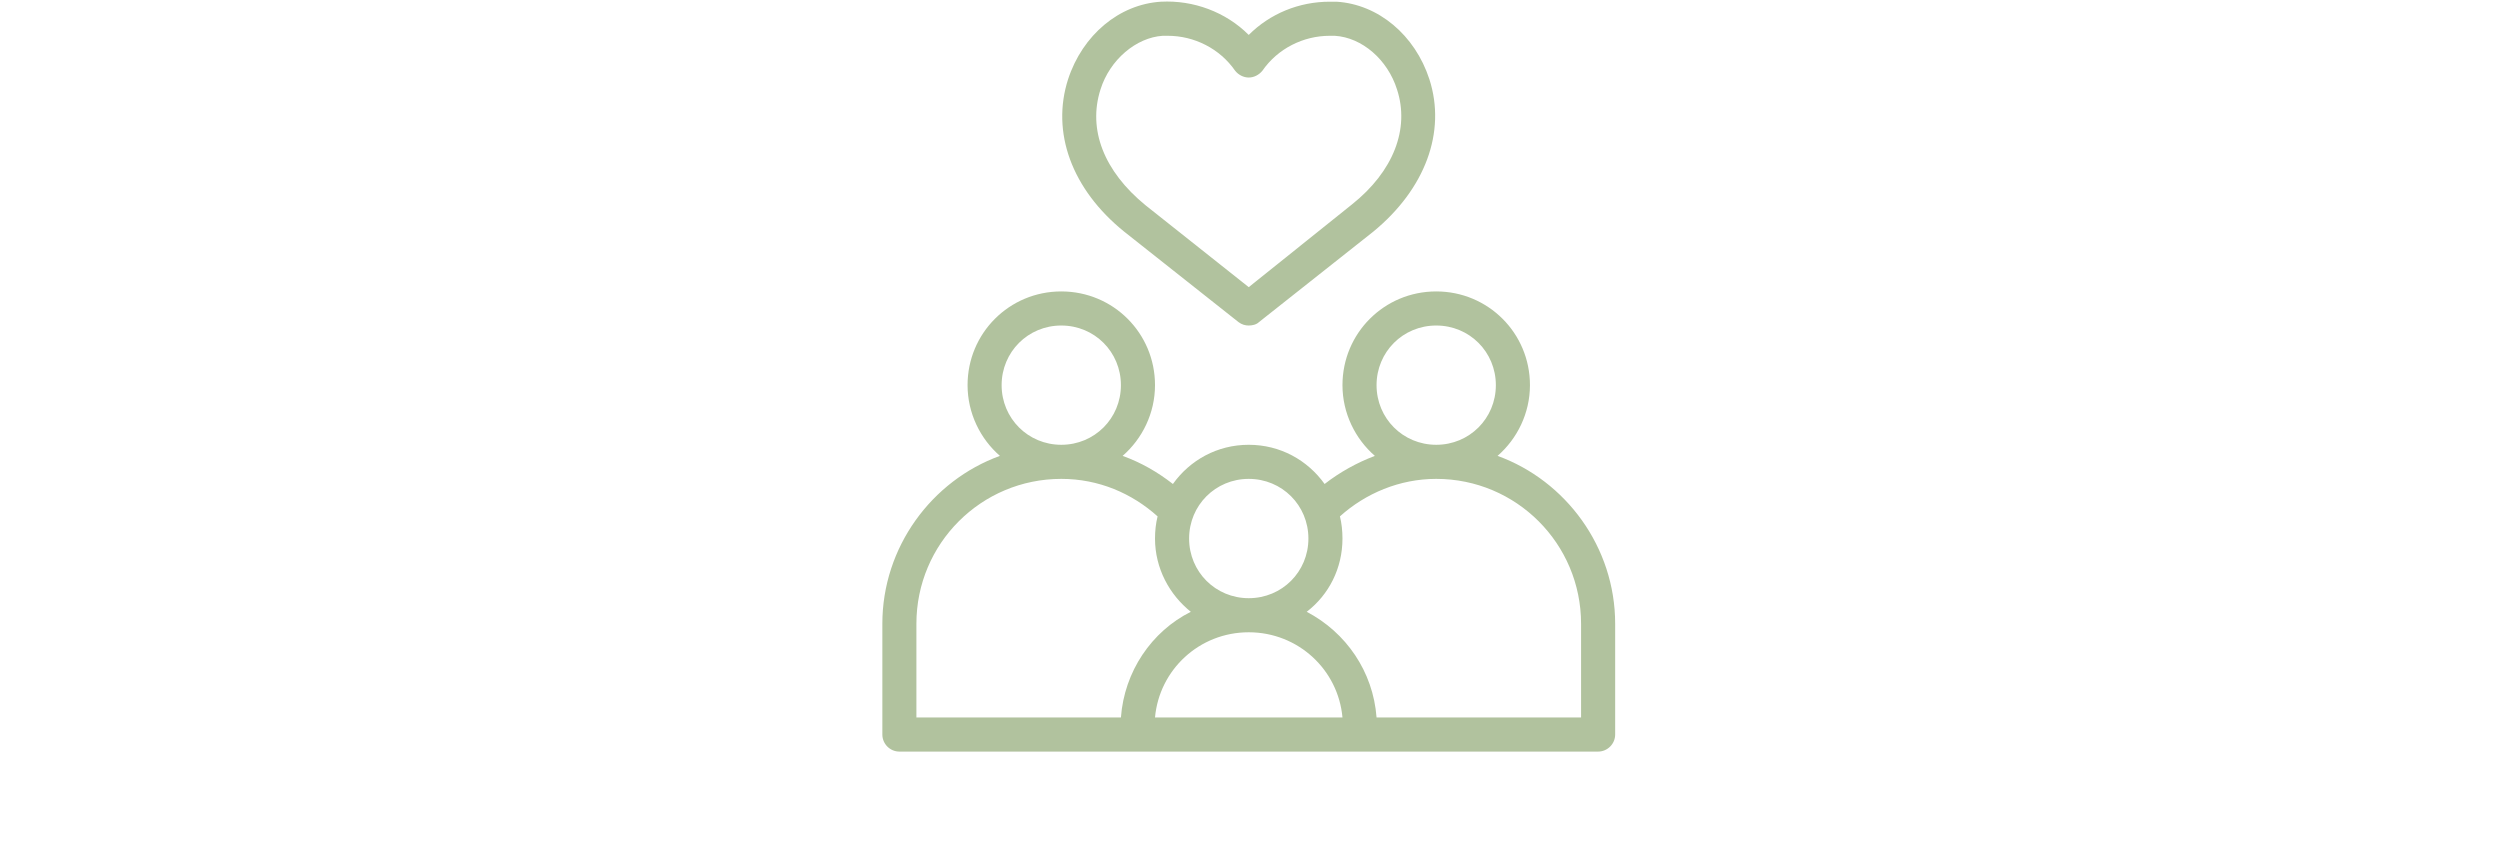 <svg xmlns="http://www.w3.org/2000/svg" xmlns:xlink="http://www.w3.org/1999/xlink" width="297" zoomAndPan="magnify" viewBox="0 0 222.96 83.04" height="100" preserveAspectRatio="xMidYMid meet" version="1.0"><defs><clipPath id="02e8073f2a"><path d="M 75.117 0 L 147.777 0 L 147.777 74.145 L 75.117 74.145 Z M 75.117 0 " clip-rule="nonzero"/></clipPath></defs><g clip-path="url(#02e8073f2a)"><path fill="#b1c29e" d="M 135.902 44.973 C 137.836 43.293 139.098 40.77 139.098 37.996 C 139.098 32.867 134.977 28.75 129.852 28.75 C 124.723 28.75 120.602 32.867 120.602 37.996 C 120.602 40.77 121.863 43.293 123.797 44.973 C 122.031 45.645 120.352 46.57 118.84 47.746 C 117.156 45.395 114.465 43.879 111.355 43.879 C 108.246 43.879 105.555 45.395 103.875 47.746 C 102.363 46.57 100.766 45.645 98.914 44.973 C 100.848 43.293 102.109 40.77 102.109 37.996 C 102.109 32.867 97.992 28.75 92.863 28.75 C 87.734 28.75 83.617 32.867 83.617 37.996 C 83.617 40.77 84.875 43.293 86.809 44.973 C 80.086 47.41 75.211 53.969 75.211 61.535 L 75.211 72.461 C 75.211 73.387 75.965 74.145 76.891 74.145 L 145.82 74.145 C 146.746 74.145 147.504 73.387 147.504 72.461 L 147.504 61.535 C 147.504 53.969 142.629 47.41 135.902 44.973 Z M 129.852 32.113 C 133.129 32.113 135.734 34.719 135.734 37.996 C 135.734 41.273 133.129 43.879 129.852 43.879 C 126.57 43.879 123.965 41.273 123.965 37.996 C 123.965 34.719 126.57 32.113 129.852 32.113 Z M 111.355 47.242 C 114.637 47.242 117.242 49.848 117.242 53.129 C 117.242 56.406 114.637 59.012 111.355 59.012 C 108.078 59.012 105.473 56.406 105.473 53.129 C 105.473 49.848 108.078 47.242 111.355 47.242 Z M 92.863 32.113 C 96.141 32.113 98.746 34.719 98.746 37.996 C 98.746 41.273 96.141 43.879 92.863 43.879 C 89.586 43.879 86.977 41.273 86.977 37.996 C 86.977 34.719 89.586 32.113 92.863 32.113 Z M 78.57 70.781 L 78.57 61.535 C 78.57 53.633 84.961 47.242 92.863 47.242 C 96.562 47.242 99.84 48.672 102.363 50.941 C 102.195 51.613 102.109 52.371 102.109 53.129 C 102.109 56.07 103.539 58.676 105.641 60.355 C 101.773 62.289 99.082 66.242 98.746 70.781 Z M 102.109 70.781 C 102.531 66.074 106.48 62.375 111.355 62.375 C 116.23 62.375 120.184 66.074 120.602 70.781 Z M 144.141 70.781 L 123.965 70.781 C 123.629 66.242 120.941 62.375 117.074 60.355 C 119.258 58.676 120.602 56.07 120.602 53.129 C 120.602 52.371 120.52 51.613 120.352 50.941 C 122.871 48.672 126.234 47.242 129.852 47.242 C 137.75 47.242 144.141 53.633 144.141 61.535 Z M 99.082 22.863 L 110.348 31.777 C 110.684 32.027 111.02 32.113 111.355 32.113 C 111.691 32.113 112.113 32.027 112.363 31.777 L 123.629 22.863 C 128.758 18.66 130.859 13.031 129.176 7.816 C 127.75 3.445 124.133 0.422 120.016 0.168 C 119.762 0.168 119.594 0.168 119.344 0.168 C 116.316 0.168 113.457 1.344 111.355 3.445 C 109.086 1.176 105.891 0 102.699 0.168 C 98.578 0.422 94.965 3.445 93.535 7.816 C 91.855 13.031 93.871 18.66 99.082 22.863 Z M 96.73 8.828 C 97.652 5.883 100.262 3.699 102.867 3.531 C 103.035 3.531 103.203 3.531 103.371 3.531 C 105.977 3.531 108.5 4.793 110.012 6.977 C 110.348 7.398 110.852 7.648 111.355 7.648 C 111.859 7.648 112.363 7.398 112.703 6.977 C 114.215 4.793 116.738 3.531 119.344 3.531 C 119.512 3.531 119.68 3.531 119.848 3.531 C 122.535 3.699 125.059 5.883 125.984 8.828 C 127.246 12.695 125.648 16.898 121.527 20.176 L 111.355 28.328 L 101.184 20.258 C 97.066 16.898 95.469 12.777 96.73 8.828 Z M 96.73 8.828 " fill-opacity="1" fill-rule="nonzero"/></g></svg>